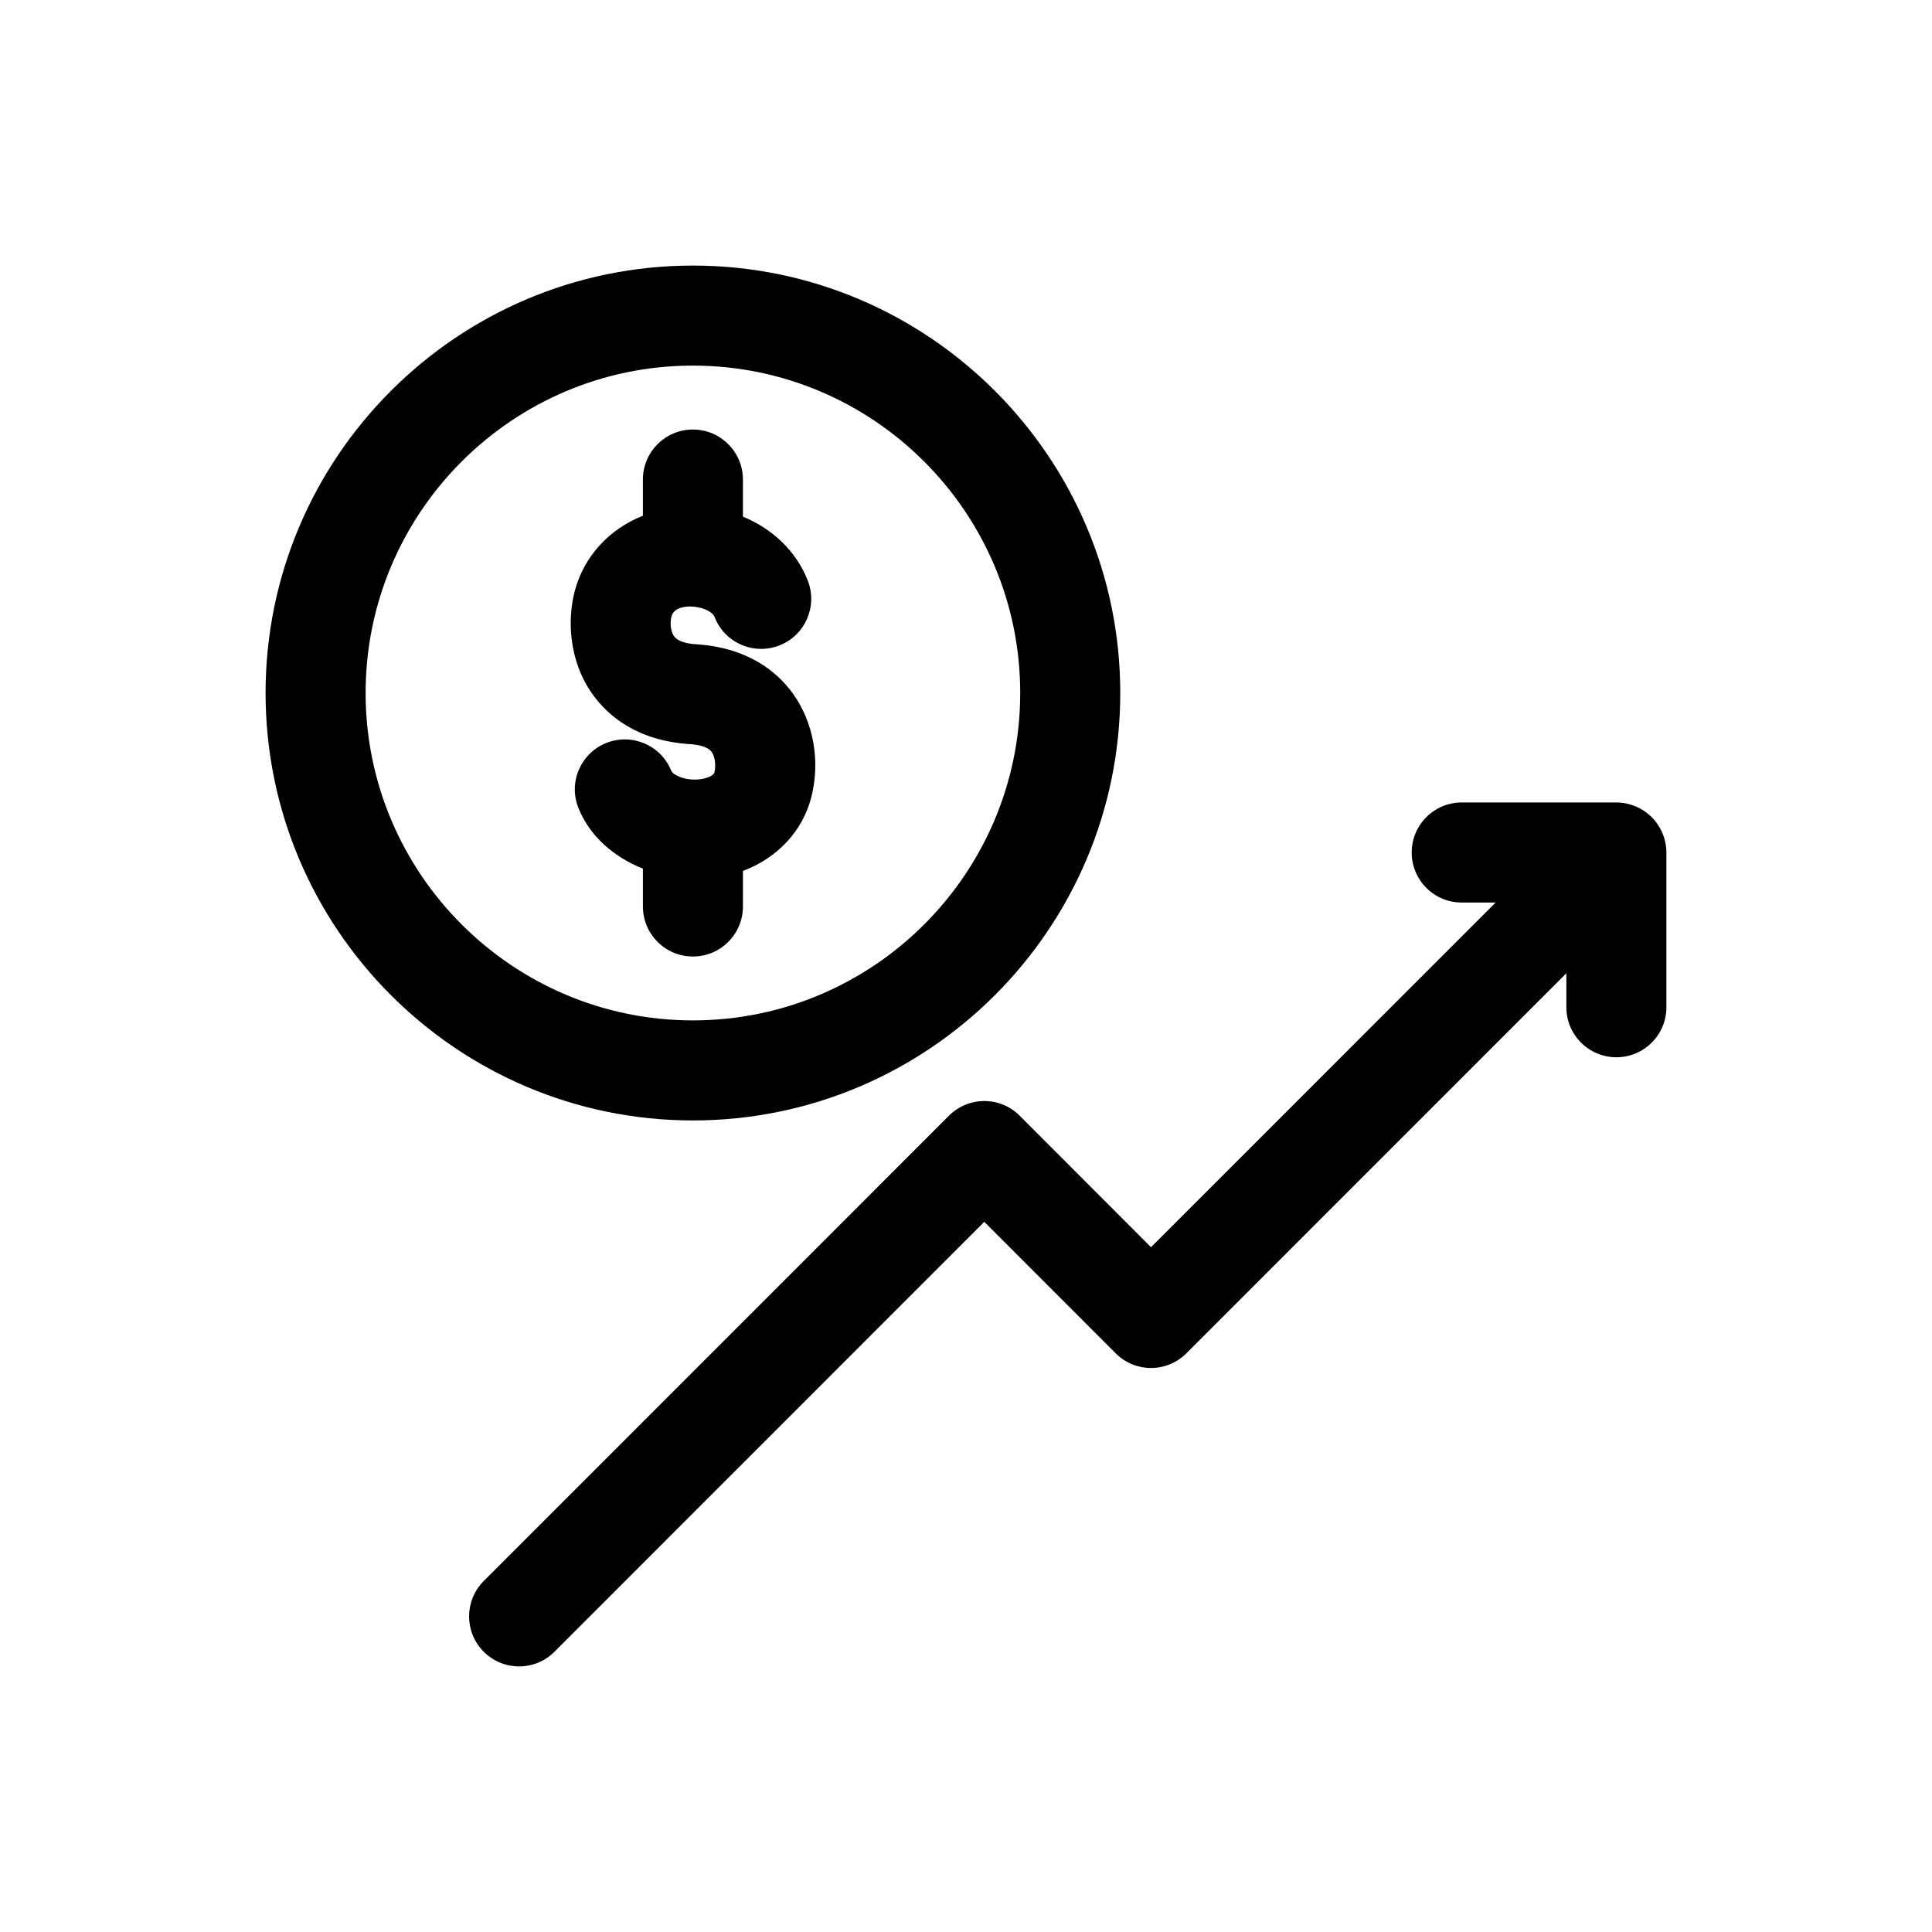 <?xml version="1.0" encoding="UTF-8"?>
<!-- Uploaded to: SVG Repo, www.svgrepo.com, Generator: SVG Repo Mixer Tools -->
<svg fill="#000000" width="800px" height="800px" version="1.1" viewBox="144 144 512 512" xmlns="http://www.w3.org/2000/svg">
 <g>
  <path d="m327.63 440.93c-62.445 0-113.25-50.812-113.25-113.28 0-62.457 50.805-113.27 113.25-113.27 62.445 0 113.25 50.812 113.25 113.27 0 62.465-50.801 113.28-113.25 113.28zm0-200.04c-47.824 0-86.738 38.922-86.738 86.758 0 47.844 38.914 86.766 86.738 86.766 47.824 0 86.738-38.922 86.738-86.766 0-47.836-38.914-86.758-86.738-86.758z"/>
  <path d="m354.01 327.64c-3.941-5.398-11.566-12.016-25.52-12.902-2.07-0.129-4.762-0.609-5.856-2.129-0.953-1.32-1.102-3.656-0.699-5.152 0.16-0.621 0.668-2.504 4.504-2.727 3.496-0.09 6.367 1.332 6.945 2.805 2.66 6.816 10.336 10.184 17.176 7.508 6.816-2.668 10.172-10.355 7.508-17.18-3.043-7.773-9.32-13.719-17.184-16.945v-9.832c0-7.32-5.934-13.258-13.254-13.258-7.32 0-13.254 5.938-13.254 13.258v9.586c-8.844 3.512-15.559 10.613-18.055 19.945-1.953 7.34-1.727 18.41 4.789 27.477 3.949 5.488 11.617 12.215 25.707 13.109 2.047 0.129 4.703 0.594 5.785 2.07 0.973 1.332 1.125 3.801 0.727 5.406-0.254 1.012-2.426 1.754-4.383 1.891-3.625 0.266-6.613-1.219-7.062-2.332-2.738-6.777-10.457-10.059-17.254-7.328-6.789 2.746-10.07 10.469-7.324 17.258 3.016 7.477 9.34 12.922 17.074 16.035v10.023c0 7.32 5.934 13.258 13.254 13.258 7.32 0 13.254-5.938 13.254-13.258v-9.418c9.09-3.434 15.84-10.5 18.148-19.664 2.406-9.609 0.531-19.887-5.027-27.504z"/>
  <path d="m584.59 364.86c-1.344-3.246-3.926-5.828-7.168-7.172-1.621-0.672-3.34-1.023-5.062-1.023h-40.992c-7.324 0-13.254 5.938-13.254 13.258 0 7.32 5.93 13.258 13.254 13.258h8.992l-91.328 91.34-34.805-34.844c-2.481-2.492-5.852-3.891-9.363-3.891h-0.008c-3.516 0-6.887 1.398-9.371 3.883l-123.29 123.32c-5.176 5.18-5.176 13.566 0 18.746 2.59 2.586 5.981 3.883 9.371 3.883s6.781-1.293 9.371-3.883l113.91-113.94 34.812 34.844c2.484 2.492 5.852 3.891 9.371 3.891 3.519 0 6.887-1.398 9.371-3.883l100.7-100.72v9.004c0 7.32 5.93 13.258 13.254 13.258 7.324-0.004 13.254-5.941 13.254-13.262v-41.008c0-1.727-0.352-3.441-1.023-5.062z"/>
 </g>
</svg>